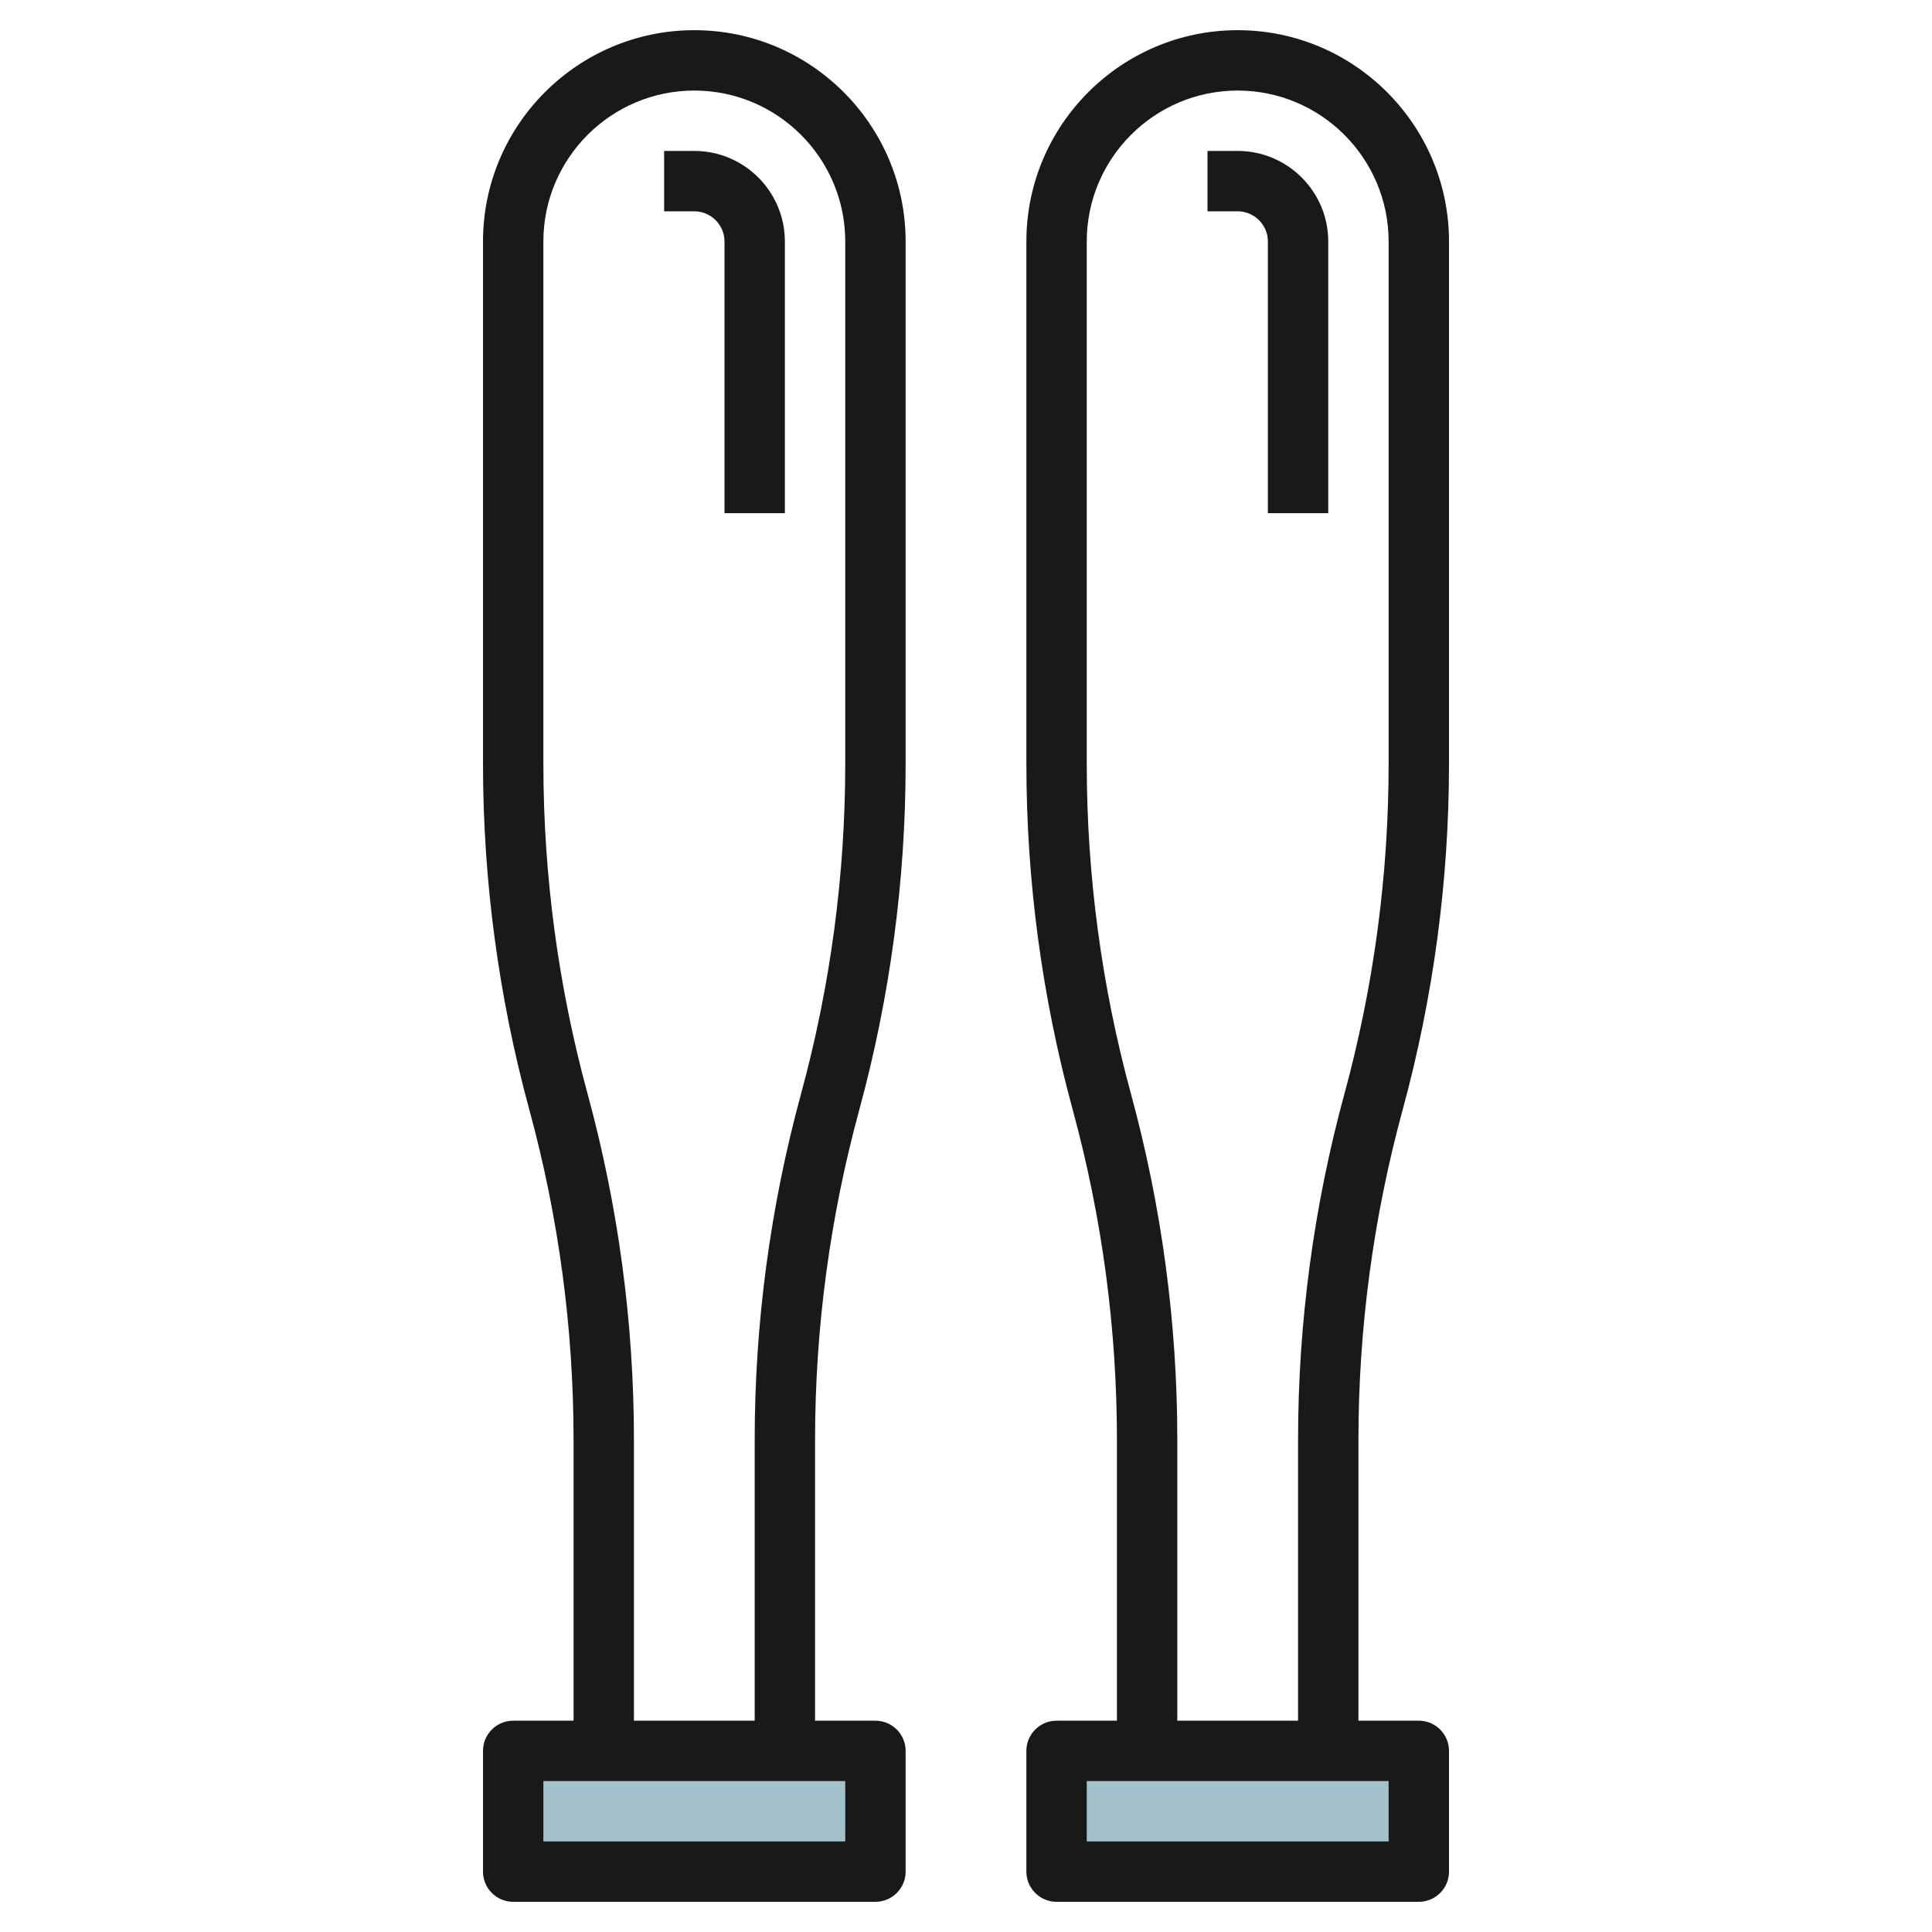 <svg id="Layer_3" enable-background="new 0 0 64 64" height="512" viewBox="0 0 64 64" width="512" xmlns="http://www.w3.org/2000/svg"><path d="m35 58h12v4h-12z" fill="#a3c1ca"/><path d="m17 58h12v4h-12z" fill="#a3c1ca"/><g fill="#191919"><path d="m17 63h12c.552 0 1-.448 1-1v-4c0-.552-.448-1-1-1h-2v-9.299c0-3.694.493-7.374 1.465-10.938 1.018-3.735 1.535-7.592 1.535-11.464v-17.299c0-3.86-3.14-7-7-7s-7 3.14-7 7v17.299c0 3.872.517 7.729 1.535 11.464.972 3.564 1.465 7.244 1.465 10.938v9.299h-2c-.552 0-1 .448-1 1v4c0 .552.448 1 1 1zm2.465-26.763c-.972-3.564-1.465-7.244-1.465-10.938v-17.299c0-2.757 2.243-5 5-5s5 2.243 5 5v17.299c0 3.694-.493 7.374-1.465 10.938-1.018 3.735-1.535 7.592-1.535 11.464v9.299h-4v-9.299c0-3.872-.517-7.729-1.535-11.464zm-1.465 22.763h10v2h-10z"/><path d="m24 8v9h2v-9c0-1.654-1.346-3-3-3h-1v2h1c.551 0 1 .449 1 1z"/><path d="m35 63h12c.552 0 1-.448 1-1v-4c0-.552-.448-1-1-1h-2v-9.299c0-3.694.493-7.374 1.465-10.938 1.018-3.735 1.535-7.592 1.535-11.464v-17.299c0-3.86-3.14-7-7-7s-7 3.14-7 7v17.299c0 3.872.517 7.729 1.535 11.464.972 3.564 1.465 7.244 1.465 10.938v9.299h-2c-.552 0-1 .448-1 1v4c0 .552.448 1 1 1zm2.465-26.763c-.972-3.564-1.465-7.244-1.465-10.938v-17.299c0-2.757 2.243-5 5-5s5 2.243 5 5v17.299c0 3.694-.493 7.374-1.465 10.938-1.018 3.735-1.535 7.592-1.535 11.464v9.299h-4v-9.299c0-3.872-.517-7.729-1.535-11.464zm-1.465 22.763h10v2h-10z"/><path d="m42 8v9h2v-9c0-1.654-1.346-3-3-3h-1v2h1c.551 0 1 .449 1 1z"/></g></svg>